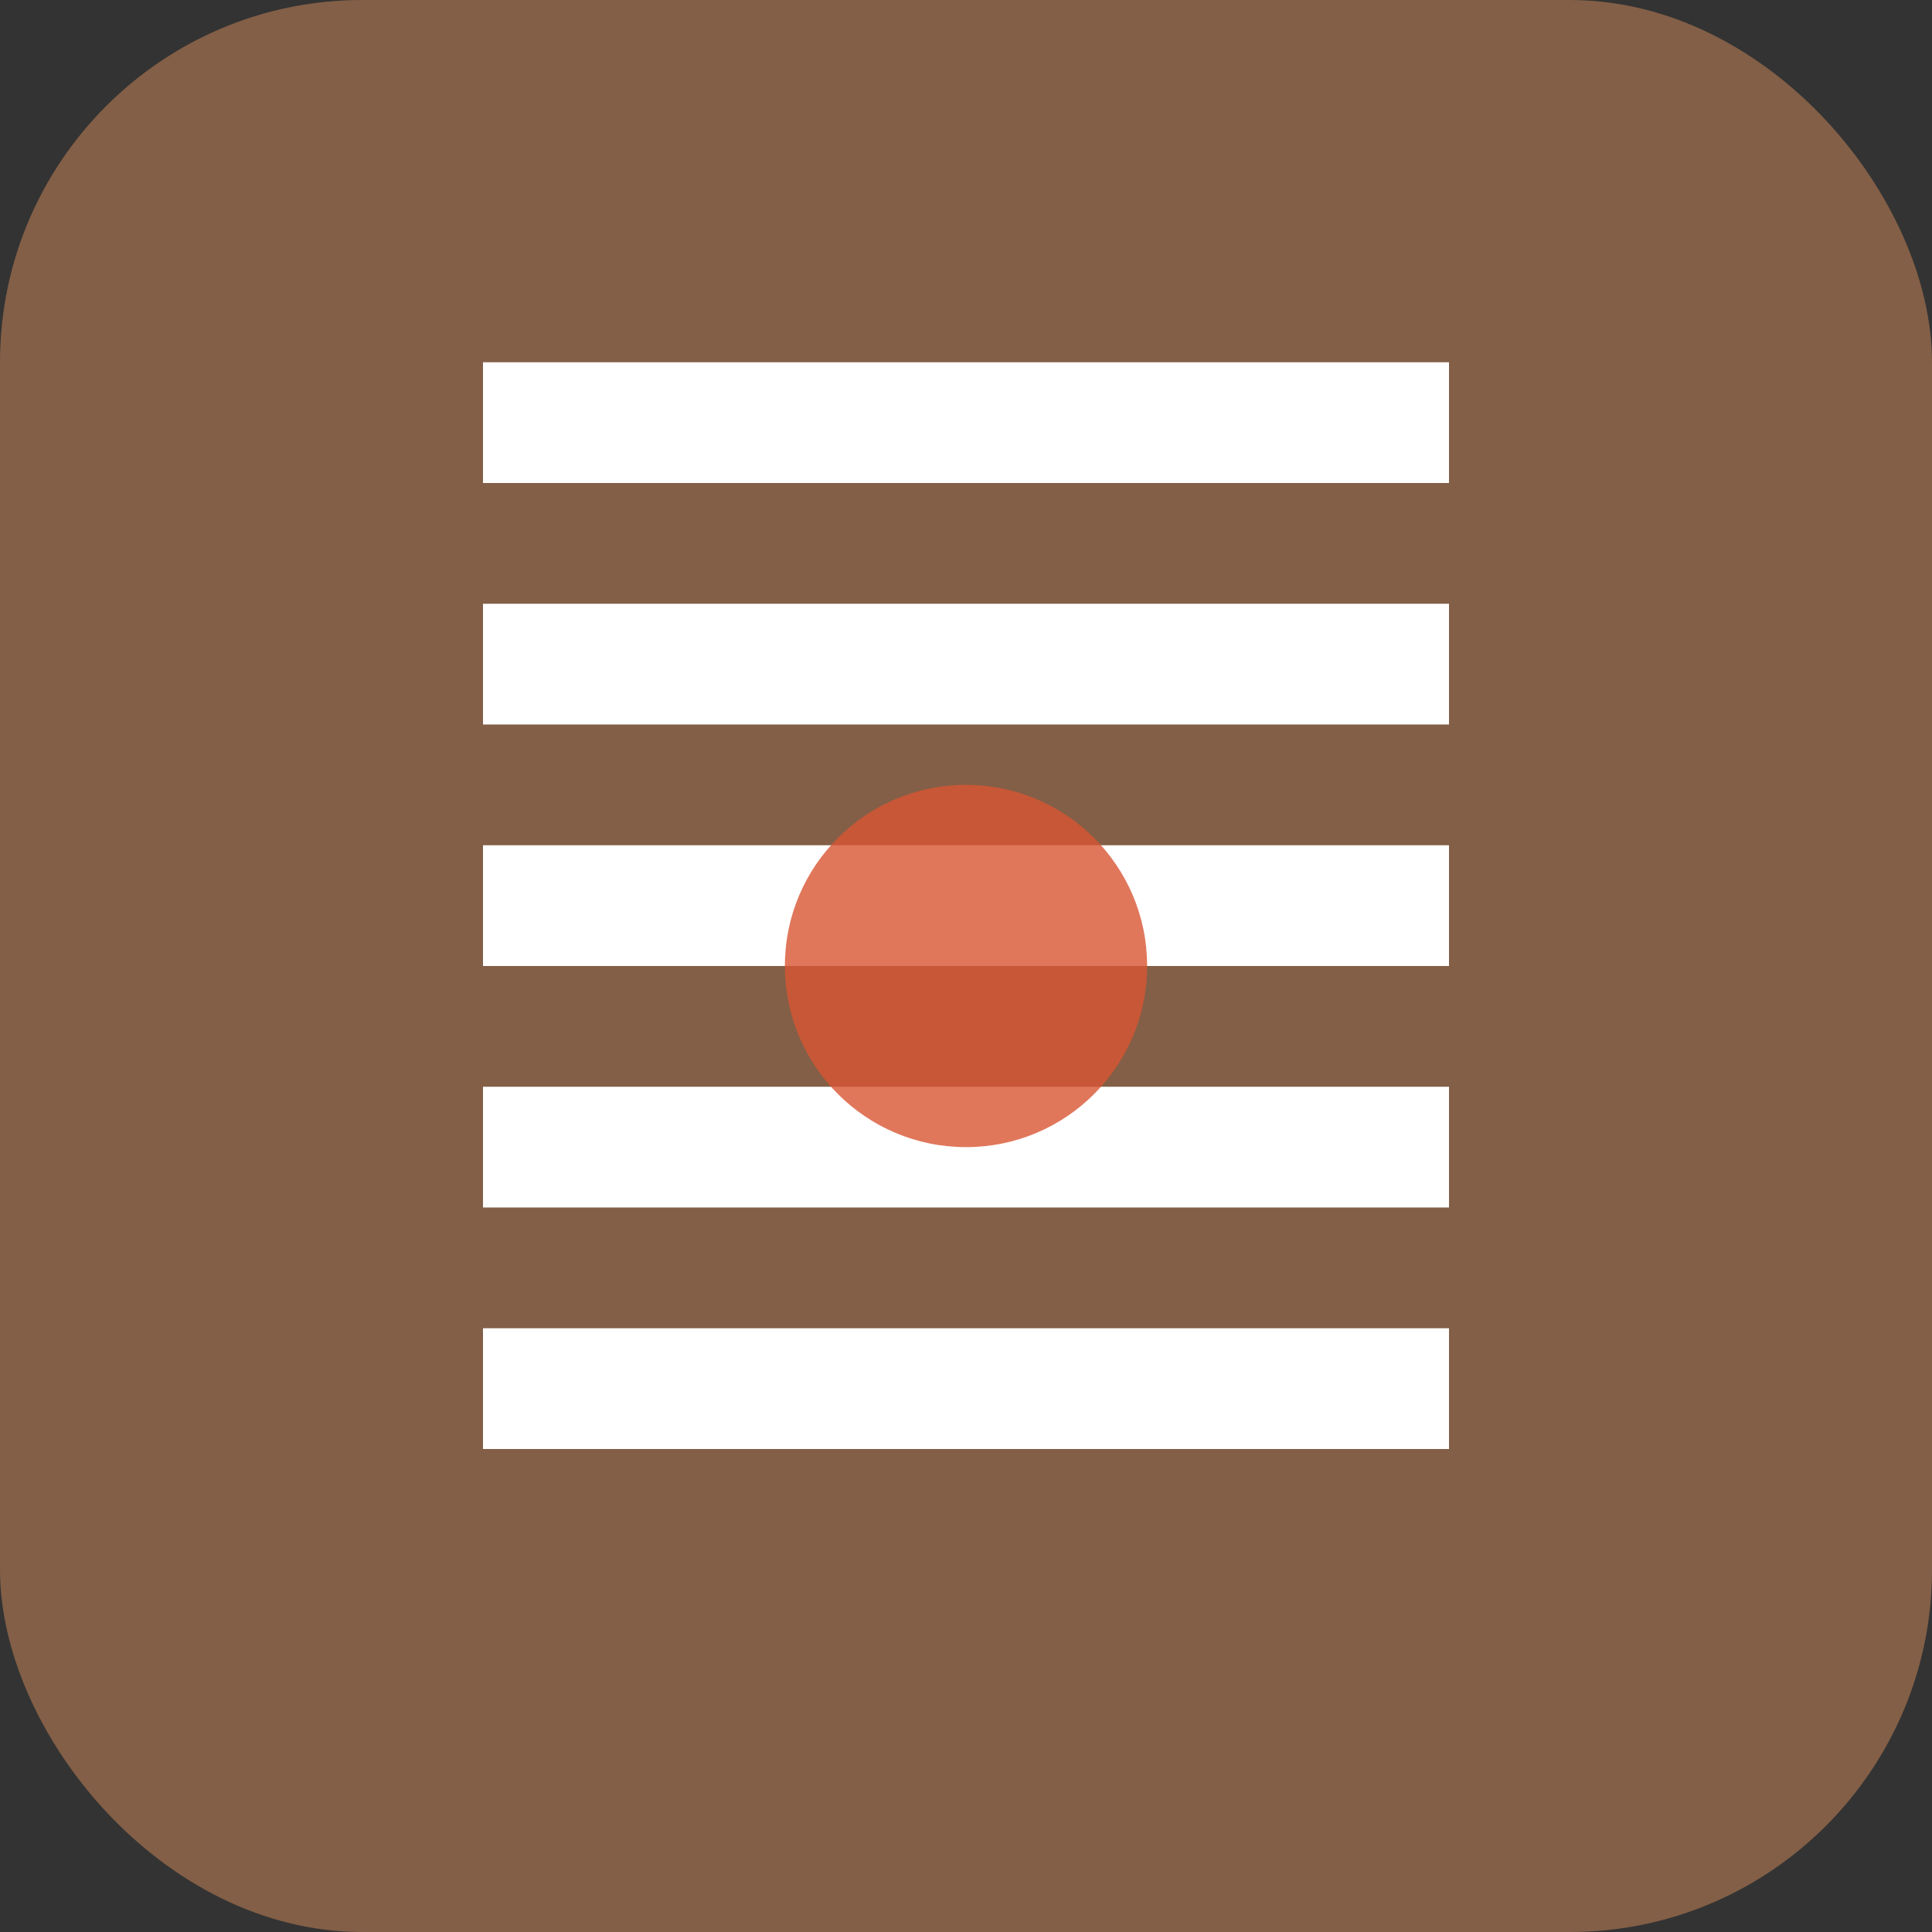 <svg width="32" height="32" viewBox="0 0 32 32" fill="none" xmlns="http://www.w3.org/2000/svg">
  <rect x="0" y="0" width="32" height="32" fill="#333333" stroke="none"/>
  <rect width="32" height="32" rx="6" fill="#835f47"/>
  <path d="M8 24h16v-2H8v2zm0-4h16v-2H8v2zm0-4h16v-2H8v2zm0-4h16v-2H8v2zm0-4h16V6H8v2z" fill="white"/>
  <circle cx="16" cy="16" r="3" fill="#d85532" opacity="0.8"/>
</svg> 